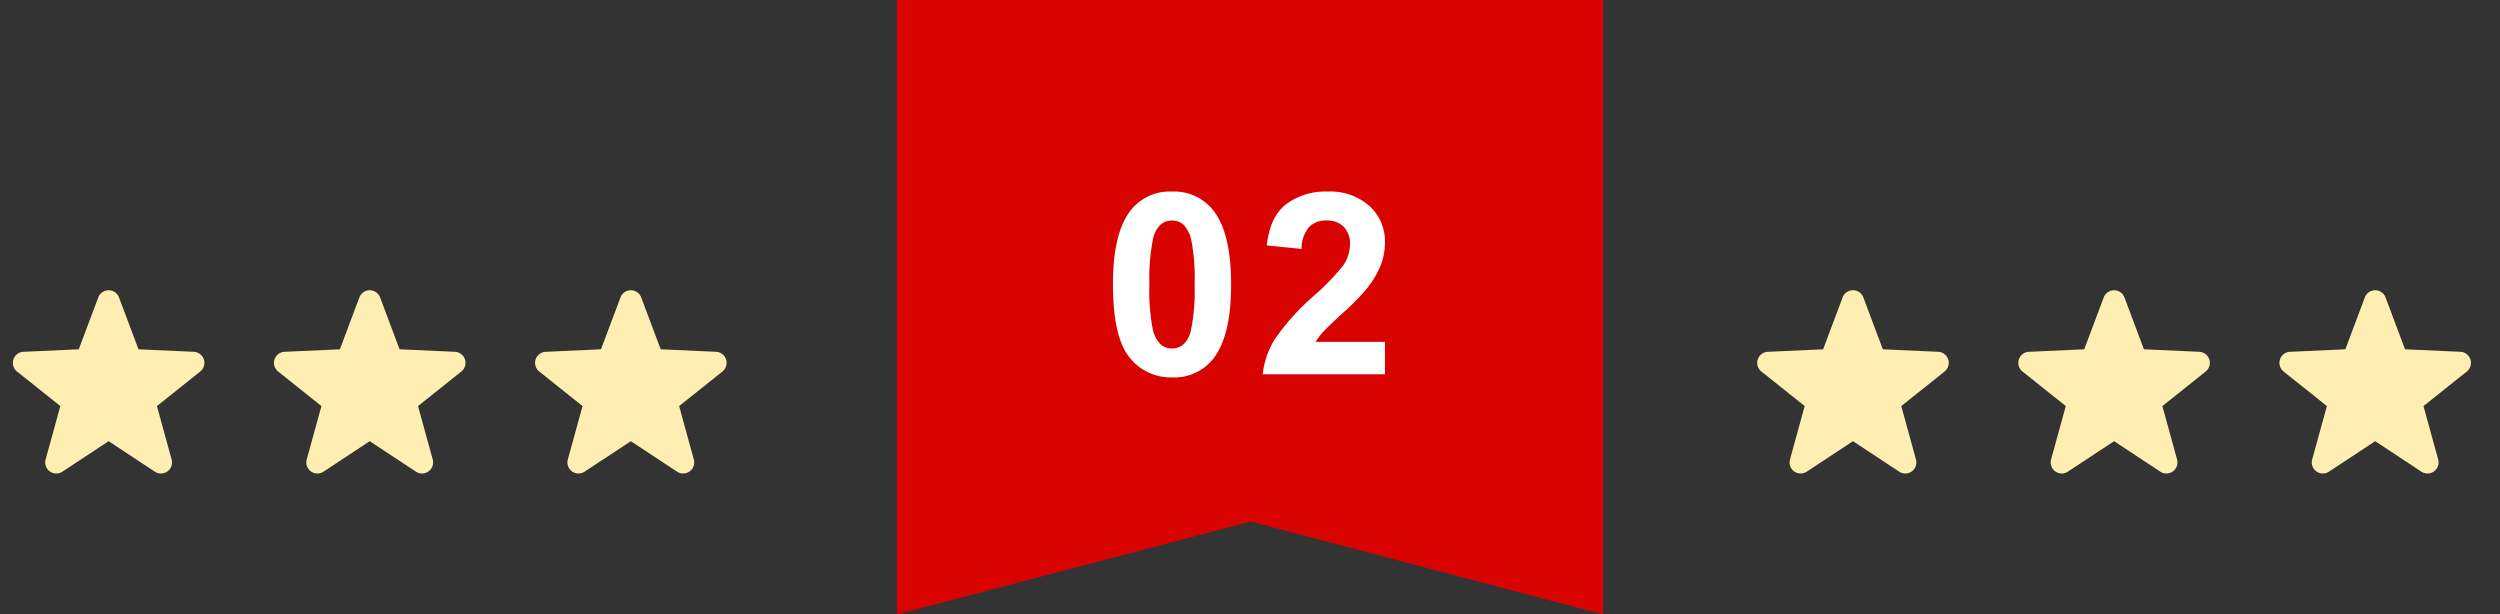 <svg xmlns="http://www.w3.org/2000/svg" width="354" height="87" viewBox="0 0 354 87">
  <rect x="0" y="0" width="354" height="87" fill="#333333" stroke="none"/>
  <g id="グループ_1489" data-name="グループ 1489" transform="translate(-1038 -3561.89)">
    <g id="グループ_1201" data-name="グループ 1201" transform="translate(543.667 -5.11)">
      <path id="パス_1866" data-name="パス 1866" d="M0,0H100V87L50.1,73.849,0,87Z" transform="translate(621.333 3567)" fill="#d80300"/>
      <path id="パス_9511" data-name="パス 9511" d="M-11.043-25.875A7.041,7.041,0,0,1-5.189-23.2q2.514,3.164,2.514,10.494Q-2.675-5.4-5.207-2.2A7.03,7.03,0,0,1-11.043.439a7.375,7.375,0,0,1-6.064-2.892q-2.3-2.892-2.3-10.31,0-7.277,2.531-10.477A7.03,7.03,0,0,1-11.043-25.875Zm0,4.1a2.468,2.468,0,0,0-1.6.571,3.835,3.835,0,0,0-1.09,2.048,28.246,28.246,0,0,0-.51,6.451,28.038,28.038,0,0,0,.457,6.231,4.381,4.381,0,0,0,1.151,2.259,2.456,2.456,0,0,0,1.591.563,2.468,2.468,0,0,0,1.6-.571,3.835,3.835,0,0,0,1.09-2.048,28,28,0,0,0,.51-6.434A28.038,28.038,0,0,0-8.3-18.94a4.442,4.442,0,0,0-1.151-2.268A2.433,2.433,0,0,0-11.043-21.779ZM19.111-4.588V0H1.8A11.924,11.924,0,0,1,3.484-4.931a32.811,32.811,0,0,1,5.555-6.179,34.938,34.938,0,0,0,4.1-4.219,5.434,5.434,0,0,0,1.02-3.023,3.437,3.437,0,0,0-.888-2.54,3.314,3.314,0,0,0-2.452-.888,3.29,3.29,0,0,0-2.461.932A4.785,4.785,0,0,0,7.3-17.754l-4.922-.492q.439-4.078,2.76-5.854a9.267,9.267,0,0,1,5.8-1.775,8.384,8.384,0,0,1,5.994,2.057,6.746,6.746,0,0,1,2.18,5.115,8.9,8.9,0,0,1-.624,3.313,13.475,13.475,0,0,1-1.978,3.3,31.645,31.645,0,0,1-3.234,3.287q-2.338,2.145-2.962,2.848A8.527,8.527,0,0,0,9.3-4.588Z" transform="translate(671.333 3620)" fill="#fff"/>
    </g>
    <g id="グループ_1219" data-name="グループ 1219" transform="translate(510 -83.5)">
      <g id="グループ_1217" data-name="グループ 1217" transform="translate(30.956 22.031)">
        <g id="星の無料素材7" transform="translate(521.719 3661.36) rotate(72)" style="isolation: isolate">
          <path id="パス_194" data-name="パス 194" d="M27.043,9.8a1.568,1.568,0,0,0-1.421-1.082L17.786,8.36,15.027,1.016a1.568,1.568,0,0,0-2.935,0L9.333,8.36,1.5,8.714A1.568,1.568,0,0,0,.59,11.506L6.721,16.4,4.637,23.961a1.568,1.568,0,0,0,2.375,1.725l6.548-4.319,6.548,4.319a1.568,1.568,0,0,0,2.375-1.725L20.4,16.4l6.131-4.893A1.568,1.568,0,0,0,27.043,9.8Z" transform="translate(0 0)" fill="#ffeeb2"/>
        </g>
        <g id="星の無料素材7-2" data-name="星の無料素材7" transform="translate(558.691 3661.36) rotate(72)" style="isolation: isolate">
          <path id="パス_194-2" data-name="パス 194" d="M27.043,9.8a1.568,1.568,0,0,0-1.421-1.082L17.786,8.36,15.027,1.016a1.568,1.568,0,0,0-2.935,0L9.333,8.36,1.5,8.714A1.568,1.568,0,0,0,.59,11.506L6.721,16.4,4.637,23.961a1.568,1.568,0,0,0,2.375,1.725l6.548-4.319,6.548,4.319a1.568,1.568,0,0,0,2.375-1.725L20.4,16.4l6.131-4.893A1.568,1.568,0,0,0,27.043,9.8Z" transform="translate(0 0)" fill="#ffeeb2"/>
        </g>
        <g id="星の無料素材7-3" data-name="星の無料素材7" transform="translate(595.664 3661.36) rotate(72)" style="isolation: isolate">
          <path id="パス_194-3" data-name="パス 194" d="M27.043,9.8a1.568,1.568,0,0,0-1.421-1.082L17.786,8.36,15.027,1.016a1.568,1.568,0,0,0-2.935,0L9.333,8.36,1.5,8.714A1.568,1.568,0,0,0,.59,11.506L6.721,16.4,4.637,23.961a1.568,1.568,0,0,0,2.375,1.725l6.548-4.319,6.548,4.319a1.568,1.568,0,0,0,2.375-1.725L20.4,16.4l6.131-4.893A1.568,1.568,0,0,0,27.043,9.8Z" transform="translate(0 0)" fill="#ffeeb2"/>
        </g>
      </g>
      <g id="グループ_1218" data-name="グループ 1218" transform="translate(277.956 22.031)">
        <g id="星の無料素材7-4" data-name="星の無料素材7" transform="translate(521.719 3661.36) rotate(72)" style="isolation: isolate">
          <path id="パス_194-4" data-name="パス 194" d="M27.043,9.8a1.568,1.568,0,0,0-1.421-1.082L17.786,8.36,15.027,1.016a1.568,1.568,0,0,0-2.935,0L9.333,8.36,1.5,8.714A1.568,1.568,0,0,0,.59,11.506L6.721,16.4,4.637,23.961a1.568,1.568,0,0,0,2.375,1.725l6.548-4.319,6.548,4.319a1.568,1.568,0,0,0,2.375-1.725L20.4,16.4l6.131-4.893A1.568,1.568,0,0,0,27.043,9.8Z" transform="translate(0 0)" fill="#ffeeb2"/>
        </g>
        <g id="星の無料素材7-5" data-name="星の無料素材7" transform="translate(558.691 3661.36) rotate(72)" style="isolation: isolate">
          <path id="パス_194-5" data-name="パス 194" d="M27.043,9.8a1.568,1.568,0,0,0-1.421-1.082L17.786,8.36,15.027,1.016a1.568,1.568,0,0,0-2.935,0L9.333,8.36,1.5,8.714A1.568,1.568,0,0,0,.59,11.506L6.721,16.4,4.637,23.961a1.568,1.568,0,0,0,2.375,1.725l6.548-4.319,6.548,4.319a1.568,1.568,0,0,0,2.375-1.725L20.4,16.4l6.131-4.893A1.568,1.568,0,0,0,27.043,9.8Z" transform="translate(0 0)" fill="#ffeeb2"/>
        </g>
        <g id="星の無料素材7-6" data-name="星の無料素材7" transform="translate(595.664 3661.36) rotate(72)" style="isolation: isolate">
          <path id="パス_194-6" data-name="パス 194" d="M27.043,9.8a1.568,1.568,0,0,0-1.421-1.082L17.786,8.36,15.027,1.016a1.568,1.568,0,0,0-2.935,0L9.333,8.36,1.5,8.714A1.568,1.568,0,0,0,.59,11.506L6.721,16.4,4.637,23.961a1.568,1.568,0,0,0,2.375,1.725l6.548-4.319,6.548,4.319a1.568,1.568,0,0,0,2.375-1.725L20.4,16.4l6.131-4.893A1.568,1.568,0,0,0,27.043,9.8Z" transform="translate(0 0)" fill="#ffeeb2"/>
        </g>
      </g>
    </g>
  </g>
</svg>
